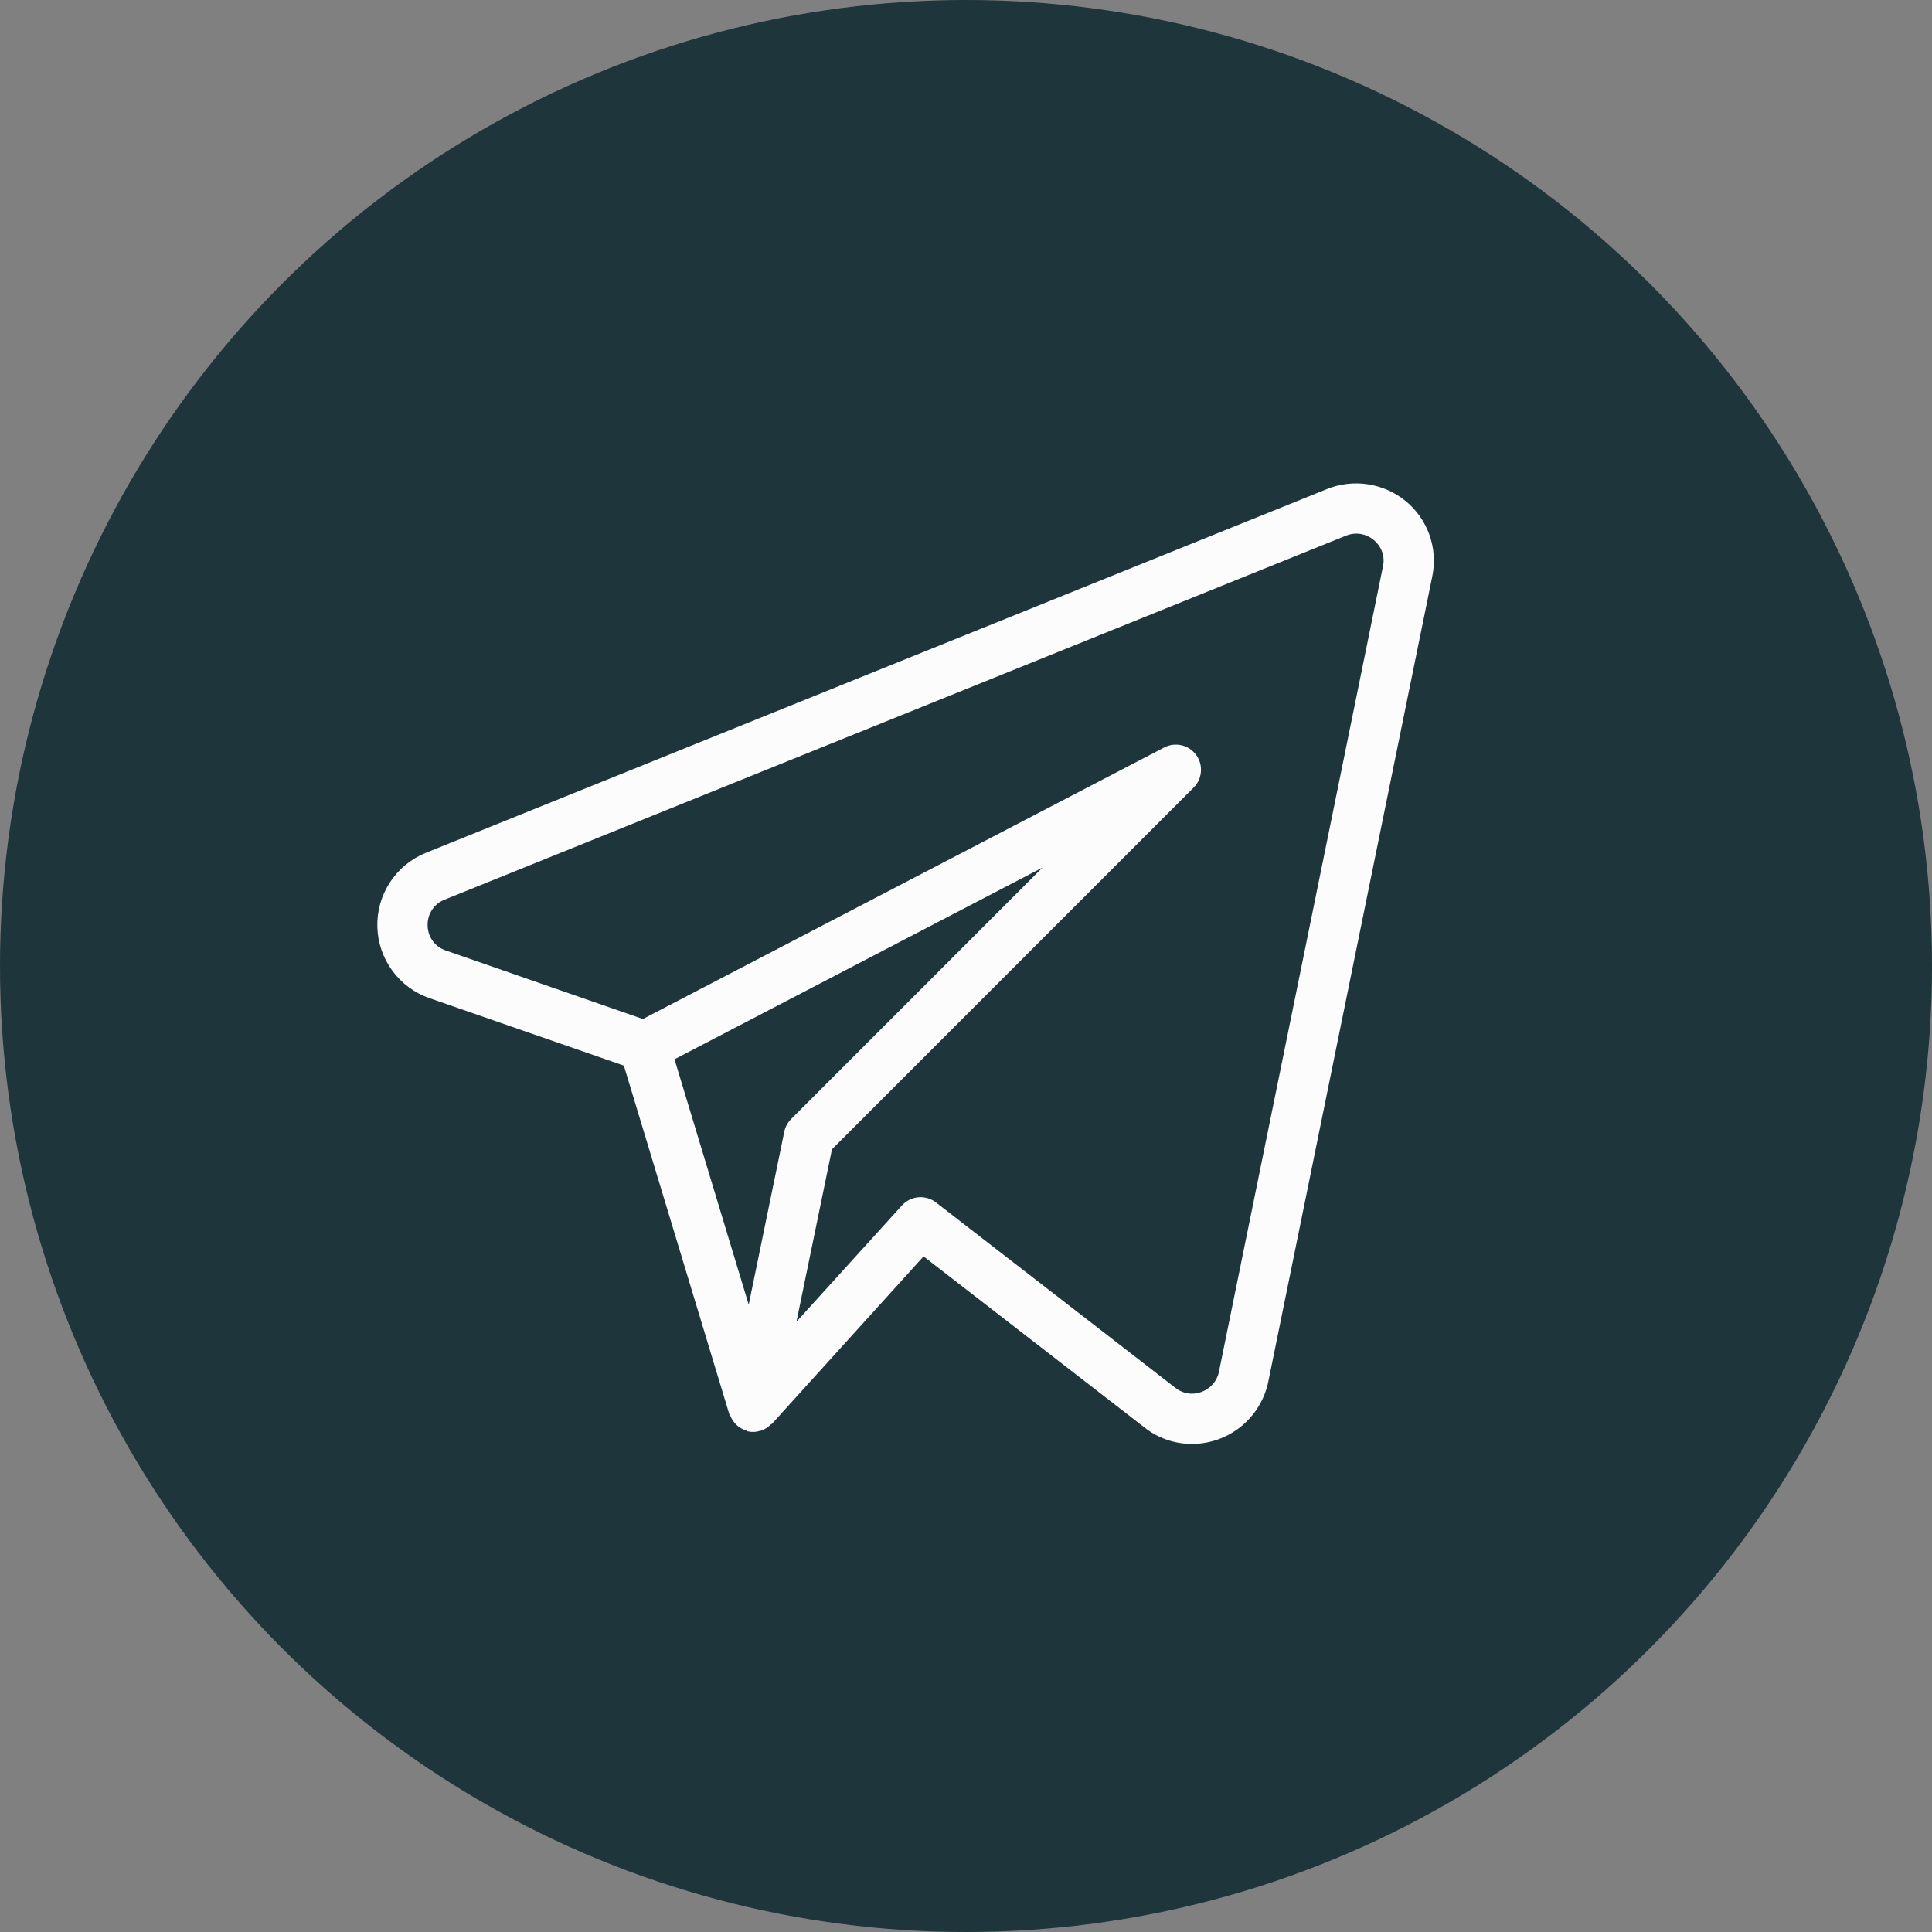 <?xml version="1.0" encoding="UTF-8"?> <svg xmlns="http://www.w3.org/2000/svg" width="32" height="32" viewBox="0 0 32 32" fill="none"><rect x="0" y="0" width="32" height="32" fill="#808080" stroke="none"/> <circle cx="16" cy="16" r="16" fill="#1D353B"></circle> <path d="M23.288 8.304C23.108 8.155 22.891 8.058 22.66 8.022C22.43 7.986 22.194 8.013 21.977 8.101L7.047 14.128C6.805 14.227 6.6 14.398 6.458 14.616C6.315 14.835 6.243 15.092 6.25 15.352C6.257 15.613 6.343 15.866 6.497 16.076C6.651 16.287 6.865 16.446 7.112 16.532L10.333 17.65L12.079 23.422C12.082 23.433 12.093 23.441 12.098 23.452C12.116 23.498 12.143 23.54 12.176 23.577C12.226 23.633 12.292 23.674 12.364 23.696C12.373 23.699 12.378 23.707 12.387 23.708H12.392L12.394 23.709C12.459 23.723 12.526 23.72 12.588 23.699C12.595 23.698 12.602 23.698 12.609 23.695C12.669 23.674 12.724 23.639 12.768 23.593C12.773 23.587 12.782 23.587 12.787 23.582L15.297 20.81L18.962 23.648C19.184 23.822 19.458 23.916 19.741 23.916C20.352 23.916 20.88 23.488 21.006 22.89L23.724 9.542C23.77 9.315 23.754 9.08 23.677 8.862C23.6 8.644 23.465 8.451 23.288 8.303V8.304ZM12.99 18.746L12.401 21.61L11.172 17.545L17.267 14.37L13.103 18.535C13.046 18.593 13.006 18.666 12.99 18.746ZM20.189 22.723C20.174 22.798 20.139 22.868 20.088 22.927C20.037 22.985 19.973 23.029 19.9 23.055C19.829 23.082 19.752 23.091 19.677 23.079C19.602 23.068 19.531 23.037 19.472 22.99L15.502 19.916C15.419 19.852 15.316 19.821 15.211 19.831C15.107 19.84 15.01 19.888 14.939 19.966L13.192 21.892L13.78 19.036L19.771 13.044C19.841 12.974 19.884 12.881 19.891 12.781C19.899 12.682 19.871 12.584 19.812 12.504C19.753 12.424 19.668 12.367 19.571 12.344C19.474 12.322 19.372 12.334 19.284 12.38L10.648 16.878L7.384 15.743C7.298 15.715 7.222 15.66 7.168 15.586C7.114 15.513 7.085 15.424 7.083 15.333C7.079 15.241 7.104 15.15 7.154 15.073C7.203 14.996 7.276 14.936 7.362 14.902L22.29 8.874C22.366 8.842 22.451 8.831 22.533 8.844C22.615 8.856 22.692 8.892 22.755 8.946C22.818 8.997 22.865 9.064 22.892 9.14C22.919 9.216 22.924 9.299 22.907 9.377L20.189 22.723V22.723Z" fill="#FCFCFC"></path> </svg> 